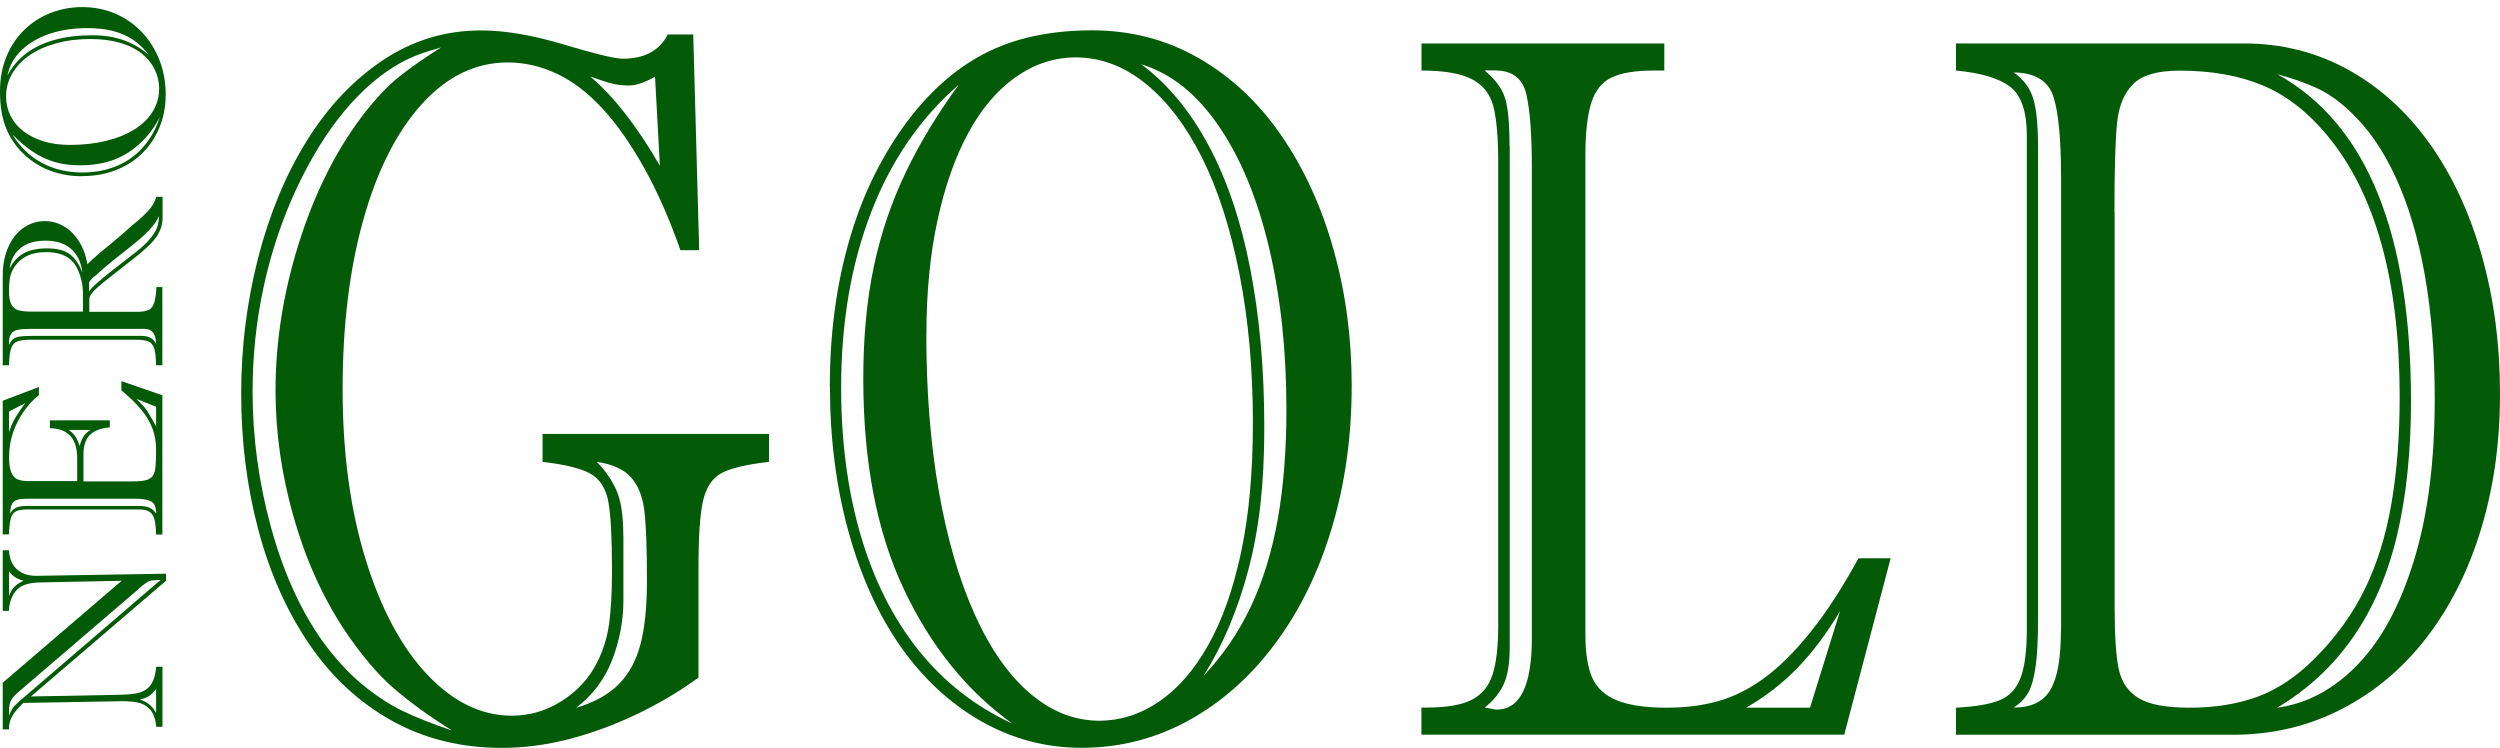 <svg width="157" height="47" viewBox="0 0 157 47" fill="none" xmlns="http://www.w3.org/2000/svg">
<path d="M43.535 2.158L43.909 15.711H42.729C42.056 13.783 41.295 12.057 40.451 10.54C39.601 9.024 38.725 7.774 37.824 6.803C36.916 5.826 35.971 5.102 34.975 4.633C33.979 4.163 32.951 3.922 31.885 3.922C29.867 3.922 28.071 4.791 26.491 6.536C24.911 8.281 23.687 10.699 22.817 13.802C21.948 16.898 21.517 20.451 21.517 24.449C21.517 28.446 21.993 31.981 22.951 35.096C23.909 38.212 25.203 40.636 26.828 42.361C28.458 44.087 30.229 44.944 32.139 44.944C33.262 44.944 34.315 44.639 35.286 44.018C36.257 43.402 36.993 42.603 37.488 41.619C37.881 40.858 38.135 40.039 38.255 39.157C38.37 38.275 38.433 37.177 38.433 35.864C38.433 33.789 38.357 32.342 38.205 31.511C38.052 30.68 37.684 30.096 37.1 29.76C36.517 29.424 35.508 29.17 34.074 29.005V27.253H48.294V29.005C46.847 29.17 45.844 29.411 45.279 29.728C44.715 30.045 44.34 30.623 44.15 31.454C43.96 32.285 43.865 33.694 43.865 35.686V42.552C42.653 43.434 41.352 44.202 39.956 44.868C38.56 45.534 37.151 46.048 35.73 46.416C34.309 46.784 32.9 46.968 31.51 46.968C28.953 46.968 26.644 46.397 24.588 45.249C22.526 44.1 20.8 42.488 19.397 40.42C17.995 38.351 16.935 35.959 16.218 33.256C15.501 30.547 15.146 27.71 15.146 24.734C15.146 21.759 15.501 18.986 16.206 16.213C16.916 13.446 17.932 10.991 19.264 8.846C20.597 6.701 22.196 5.013 24.061 3.77C25.933 2.526 27.983 1.911 30.216 1.911C31.72 1.911 33.458 2.209 35.419 2.799C37.386 3.389 38.617 3.687 39.112 3.687C40.47 3.687 41.415 3.18 41.936 2.164H43.528L43.535 2.158ZM41.441 10.42L41.136 4.817C40.476 5.185 39.937 5.369 39.512 5.369C39.188 5.369 38.896 5.343 38.636 5.293C38.37 5.242 38.078 5.159 37.761 5.045C37.437 4.931 37.215 4.855 37.081 4.817C38.573 6.086 40.026 7.958 41.447 10.42H41.441ZM39.15 33.656V37.717C39.15 38.967 38.915 40.204 38.452 41.422C37.983 42.641 37.227 43.656 36.174 44.455C37.329 44.106 38.224 43.611 38.864 42.964C39.499 42.317 39.956 41.48 40.222 40.458C40.495 39.43 40.629 38.097 40.629 36.454C40.629 34.424 40.571 32.964 40.464 32.069C40.356 31.175 40.077 30.477 39.626 29.976C39.182 29.474 38.465 29.151 37.481 29.005C38.021 29.557 38.433 30.16 38.719 30.807C39.004 31.454 39.144 32.4 39.144 33.656H39.15ZM28.42 45.896C26.974 44.995 25.749 44.106 24.74 43.237C23.731 42.368 22.703 41.15 21.65 39.595C20.267 37.501 19.194 35.128 18.439 32.469C17.684 29.811 17.303 27.171 17.303 24.544C17.303 21.486 17.786 18.408 18.756 15.312C19.727 12.215 21.047 9.544 22.729 7.31C23.56 6.225 24.347 5.388 25.083 4.804C25.819 4.22 26.694 3.611 27.703 2.977C26.65 3.262 25.819 3.579 25.203 3.922C23.934 4.62 22.735 5.642 21.618 6.987C20.501 8.332 19.499 9.963 18.604 11.879C17.716 13.795 17.031 15.826 16.567 17.97C16.098 20.115 15.863 22.323 15.863 24.601C15.863 27.476 16.25 30.312 17.018 33.11C17.786 35.908 18.852 38.275 20.209 40.204C21.041 41.353 21.891 42.279 22.748 42.983C23.611 43.688 24.454 44.246 25.279 44.646C26.104 45.045 27.151 45.458 28.42 45.889V45.896Z" fill="#035A07"/>
<path d="M52.113 24.265C52.113 22.418 52.24 20.667 52.488 19.005C52.735 17.342 53.103 15.762 53.586 14.271C54.068 12.774 54.67 11.371 55.407 10.058C56.136 8.744 56.942 7.59 57.818 6.581C58.77 5.496 59.791 4.601 60.889 3.903C61.987 3.205 63.173 2.697 64.448 2.38C65.724 2.063 67.094 1.904 68.56 1.904C71.016 1.904 73.256 2.488 75.286 3.656C77.317 4.823 79.043 6.441 80.47 8.516C81.892 10.585 82.989 12.97 83.744 15.667C84.506 18.364 84.886 21.206 84.886 24.201C84.886 27.419 84.468 30.42 83.624 33.199C82.786 35.978 81.593 38.396 80.051 40.458C78.51 42.52 76.701 44.119 74.626 45.255C72.551 46.391 70.318 46.962 67.919 46.962C65.667 46.962 63.566 46.403 61.606 45.287C59.651 44.17 57.964 42.603 56.555 40.597C55.146 38.586 54.055 36.181 53.281 33.37C52.507 30.559 52.12 27.526 52.12 24.265H52.113ZM58.173 21.003C58.173 24.576 58.433 27.856 58.96 30.858C59.487 33.852 60.242 36.435 61.219 38.599C62.196 40.763 63.357 42.419 64.696 43.554C66.035 44.69 67.475 45.261 69.03 45.261C70.343 45.261 71.593 44.868 72.767 44.075C73.941 43.282 74.982 42.101 75.87 40.521C76.765 38.941 77.45 36.987 77.945 34.658C78.44 32.33 78.681 29.627 78.681 26.549C78.681 23.18 78.402 20.071 77.837 17.203C77.272 14.341 76.492 11.911 75.489 9.906C74.487 7.907 73.306 6.352 71.949 5.255C70.591 4.157 69.125 3.605 67.564 3.605C66.219 3.605 64.963 4.017 63.795 4.836C62.627 5.654 61.625 6.835 60.8 8.364C59.975 9.893 59.328 11.727 58.871 13.859C58.408 15.991 58.179 18.377 58.179 21.003H58.173ZM60.229 5.305C57.805 7.399 55.965 10.071 54.709 13.326C53.452 16.581 52.824 20.248 52.824 24.328C52.824 27.717 53.23 30.807 54.049 33.611C54.867 36.41 56.073 38.815 57.666 40.813C59.258 42.812 61.231 44.36 63.579 45.445C60.718 43.396 58.446 40.572 56.752 36.981C55.058 33.389 54.214 28.986 54.214 23.776C54.214 21.168 54.436 18.821 54.88 16.727C55.324 14.633 55.997 12.659 56.891 10.8C57.786 8.941 58.897 7.114 60.223 5.305H60.229ZM71.682 4.043C73.332 5.274 74.74 6.974 75.902 9.138C77.063 11.302 77.939 13.897 78.522 16.911C79.106 19.925 79.398 23.243 79.398 26.854C79.398 30.464 79.068 33.25 78.402 35.769C77.735 38.282 76.803 40.502 75.591 42.431C76.803 41.156 77.786 39.715 78.548 38.104C79.309 36.492 79.874 34.665 80.242 32.621C80.603 30.578 80.787 28.275 80.787 25.712C80.787 22.038 80.426 18.662 79.703 15.585C78.979 12.507 77.932 9.956 76.549 7.932C75.172 5.908 73.548 4.614 71.676 4.036L71.682 4.043Z" fill="#035A07"/>
<path d="M89.271 4.43V2.729H104.519V4.43H103.84C102.697 4.43 101.828 4.575 101.219 4.861C100.61 5.147 100.185 5.673 99.937 6.447C99.69 7.215 99.563 8.306 99.563 9.721V39.83C99.563 40.997 99.703 41.904 99.988 42.552C100.274 43.199 100.788 43.675 101.53 43.979C102.272 44.284 103.326 44.443 104.684 44.443C105.838 44.443 106.898 44.309 107.863 44.043C108.827 43.776 109.785 43.307 110.731 42.628C111.676 41.949 112.66 40.984 113.668 39.734C114.677 38.484 115.693 36.923 116.714 35.058H118.732L115.819 46.137H89.265V44.436H89.55C90.864 44.436 91.835 44.265 92.463 43.929C93.091 43.592 93.516 43.059 93.744 42.33C93.973 41.6 94.087 40.585 94.087 39.271V10.178C94.087 8.643 93.986 7.482 93.789 6.701C93.592 5.921 93.148 5.35 92.45 4.982C91.758 4.614 90.692 4.43 89.258 4.43H89.271ZM94.81 9.163V40.654C94.81 41.657 94.683 42.437 94.423 42.989C94.163 43.541 93.77 44.024 93.237 44.436C93.294 44.436 93.421 44.455 93.611 44.5C93.802 44.544 93.928 44.563 93.986 44.563C95.464 44.563 96.2 43.066 96.2 40.071V10.546C96.2 8.478 96.086 6.936 95.857 5.933C95.629 4.931 94.975 4.423 93.89 4.423H93.23C93.833 4.918 94.252 5.451 94.468 6.022C94.69 6.593 94.798 7.64 94.798 9.157L94.81 9.163ZM109.658 44.443H113.668L115.553 38.383C114.722 39.779 113.833 40.959 112.888 41.936C111.949 42.913 110.87 43.745 109.658 44.443Z" fill="#035A07"/>
<path d="M140.211 46.143H122.837V44.443C124.062 44.379 124.982 44.221 125.597 43.967C126.213 43.713 126.644 43.231 126.905 42.539C127.158 41.841 127.285 40.819 127.285 39.462V8.522C127.285 7.006 126.936 5.978 126.232 5.445C125.534 4.912 124.398 4.575 122.837 4.43V2.729H140.934C143.288 2.729 145.452 3.275 147.431 4.36C149.411 5.445 151.112 6.98 152.539 8.96C153.961 10.94 155.065 13.281 155.839 15.991C156.613 18.7 157 21.612 157 24.728C157 27.843 156.6 30.623 155.807 33.237C155.014 35.851 153.865 38.123 152.381 40.052C150.89 41.981 149.107 43.478 147.025 44.544C144.944 45.61 142.679 46.143 140.223 46.143H140.211ZM129.436 39.645V11.225C129.436 8.782 129.278 7.069 128.954 6.073C128.637 5.077 127.806 4.569 126.467 4.55C127.095 5.001 127.501 5.559 127.698 6.225C127.894 6.891 127.99 7.913 127.99 9.284V38.871C127.99 40.141 127.939 41.137 127.837 41.854C127.736 42.571 127.584 43.116 127.38 43.484C127.177 43.852 126.873 44.17 126.46 44.436C127.564 44.436 128.332 44.062 128.77 43.313C129.208 42.564 129.424 41.34 129.424 39.639L129.436 39.645ZM132.799 13.319V38.142C132.799 39.925 132.888 41.225 133.059 42.031C133.237 42.843 133.65 43.446 134.309 43.846C134.969 44.246 136.035 44.443 137.507 44.443C139.1 44.443 140.521 44.214 141.784 43.751C143.04 43.288 144.24 42.482 145.376 41.34C146.721 39.988 147.774 38.522 148.529 36.955C149.291 35.388 149.843 33.605 150.185 31.606C150.528 29.607 150.699 27.374 150.699 24.918C150.699 17.596 149.17 12.114 146.118 8.465C144.906 7.012 143.561 5.971 142.082 5.356C140.604 4.74 138.865 4.436 136.867 4.436C135.496 4.436 134.525 4.715 133.96 5.28C133.396 5.845 133.059 6.65 132.952 7.71C132.844 8.763 132.787 10.635 132.787 13.325L132.799 13.319ZM143.034 44.443C144.9 44.176 146.581 43.275 148.066 41.733C149.557 40.198 150.731 38.008 151.6 35.185C152.469 32.355 152.901 28.973 152.901 25.032C152.901 22.203 152.692 19.62 152.279 17.279C151.867 14.944 151.258 12.894 150.452 11.143C149.646 9.391 148.675 7.989 147.52 6.942C146.848 6.308 146.15 5.825 145.414 5.496C144.678 5.166 143.884 4.893 143.021 4.664C148.612 7.761 151.41 14.607 151.41 25.21C151.41 28.389 151.112 31.206 150.522 33.668C149.931 36.13 149.005 38.256 147.749 40.052C146.492 41.847 144.919 43.307 143.015 44.436L143.034 44.443Z" fill="#035A07"/>
<path d="M0.565 38.364H0.171V34.557H0.565C0.577 34.874 0.647 35.153 0.78 35.394C0.914 35.635 1.104 35.819 1.358 35.959C1.612 36.099 1.916 36.162 2.272 36.162L10.425 36.029V36.473L1.942 43.738L7.646 43.63C8.001 43.618 8.3 43.592 8.547 43.548C8.794 43.503 9.004 43.415 9.182 43.294C9.359 43.173 9.505 42.996 9.607 42.767C9.708 42.539 9.778 42.241 9.81 41.873H10.203V45.642H9.81C9.772 45.147 9.638 44.785 9.41 44.544C9.182 44.303 8.902 44.157 8.56 44.1C8.223 44.043 7.798 44.024 7.284 44.043L1.466 44.144C1.174 44.417 0.945 44.677 0.793 44.931C0.641 45.185 0.565 45.451 0.565 45.724V45.807H0.171V42.875L7.64 36.473L2.646 36.574C2.265 36.574 1.935 36.612 1.669 36.689C1.402 36.765 1.187 36.898 1.022 37.082C0.888 37.215 0.78 37.406 0.692 37.653C0.603 37.901 0.565 38.135 0.565 38.357V38.364ZM0.565 35.87V37.431C0.647 37.196 0.755 37 0.901 36.854C1.041 36.701 1.237 36.581 1.485 36.473C1.066 36.365 0.755 36.162 0.571 35.876L0.565 35.87ZM8.699 36.993L1.231 43.395C1.06 43.529 0.907 43.687 0.768 43.865C0.628 44.049 0.565 44.303 0.565 44.633V44.95C0.66 44.684 0.774 44.481 0.907 44.335C1.041 44.189 1.269 43.986 1.586 43.719L10.083 36.422C9.943 36.422 9.81 36.435 9.683 36.441C9.55 36.447 9.454 36.467 9.391 36.486C9.327 36.511 9.245 36.555 9.15 36.619C9.055 36.682 8.902 36.809 8.693 36.987L8.699 36.993ZM9.803 44.76V43.269C9.645 43.478 9.492 43.624 9.353 43.713C9.213 43.802 9.023 43.871 8.775 43.935C8.998 43.998 9.194 44.093 9.353 44.22C9.518 44.347 9.664 44.531 9.797 44.766L9.803 44.76Z" fill="#035A07"/>
<path d="M5.235 30.23H8.363C8.706 30.23 8.979 30.204 9.169 30.153C9.359 30.103 9.505 30.014 9.594 29.881C9.689 29.747 9.746 29.557 9.765 29.309C9.791 29.062 9.803 28.719 9.803 28.288C9.803 27.768 9.727 27.298 9.562 26.886C9.404 26.473 9.169 26.08 8.858 25.712C8.547 25.344 8.135 24.944 7.621 24.506V23.935L10.197 24.823V33.567H9.803C9.791 33.148 9.759 32.825 9.696 32.603C9.632 32.381 9.524 32.228 9.378 32.133C9.232 32.038 9.017 31.994 8.744 31.994H1.713C1.383 31.994 1.142 32.038 0.99 32.12C0.838 32.203 0.736 32.349 0.679 32.552C0.622 32.755 0.584 33.091 0.558 33.561H0.171V25.166L2.443 24.303V24.817C2.094 25.09 1.783 25.426 1.504 25.82C1.225 26.213 0.996 26.657 0.825 27.146C0.654 27.634 0.571 28.155 0.571 28.7C0.571 29.132 0.615 29.455 0.711 29.671C0.806 29.887 0.933 30.033 1.098 30.103C1.263 30.172 1.478 30.21 1.751 30.21H4.848V28.783C4.848 27.539 4.277 26.911 3.135 26.892V26.397H6.897V26.835C6.32 26.892 5.901 27.051 5.635 27.323C5.374 27.59 5.241 27.996 5.241 28.548V30.21L5.235 30.23ZM9.803 25.54L8.566 25.052C8.871 25.331 9.093 25.585 9.245 25.813C9.391 26.042 9.581 26.365 9.803 26.778V25.54ZM5.698 27H4.308C4.626 27.184 4.854 27.52 5 28.009C5.07 27.748 5.159 27.539 5.254 27.393C5.355 27.241 5.501 27.114 5.692 27H5.698ZM0.565 25.845V27.133C0.685 26.778 0.825 26.46 0.99 26.188C1.155 25.915 1.358 25.623 1.586 25.312L0.565 25.845ZM1.77 31.771H8.642C8.985 31.771 9.239 31.809 9.404 31.892C9.562 31.974 9.702 32.095 9.81 32.254C9.81 31.86 9.702 31.606 9.499 31.492C9.296 31.378 8.972 31.321 8.522 31.321H1.643C1.244 31.321 0.977 31.391 0.844 31.524C0.711 31.663 0.641 31.905 0.635 32.254C0.73 32.082 0.857 31.955 1.015 31.879C1.174 31.803 1.428 31.771 1.77 31.771Z" fill="#035A07"/>
<path d="M10.197 18.009V22.939H9.803C9.791 22.482 9.759 22.139 9.696 21.917C9.632 21.695 9.518 21.543 9.353 21.46C9.188 21.378 8.928 21.334 8.572 21.334H1.935C1.555 21.334 1.275 21.372 1.091 21.441C0.907 21.511 0.774 21.657 0.698 21.879C0.622 22.101 0.577 22.457 0.565 22.939H0.171V17.33C0.171 16.625 0.292 16.003 0.539 15.477C0.78 14.95 1.11 14.55 1.51 14.284C1.91 14.017 2.354 13.884 2.824 13.884C3.135 13.884 3.433 13.948 3.725 14.068C4.017 14.189 4.283 14.366 4.518 14.601C4.753 14.836 4.956 15.115 5.127 15.445C5.292 15.775 5.412 16.156 5.489 16.594C5.819 16.264 6.275 15.864 6.872 15.388L7.703 14.684C7.748 14.646 7.798 14.601 7.862 14.544C7.925 14.487 8.008 14.411 8.109 14.322C8.382 14.094 8.61 13.903 8.788 13.745C8.966 13.586 9.124 13.434 9.27 13.281C9.41 13.129 9.531 12.977 9.613 12.831C9.702 12.685 9.765 12.526 9.816 12.361H10.21V13.7C10.21 14.005 10.14 14.29 10.006 14.557C9.873 14.83 9.683 15.083 9.435 15.337C9.188 15.585 8.864 15.87 8.458 16.188L7.189 17.184C6.593 17.641 6.18 17.983 5.952 18.212C5.723 18.434 5.609 18.63 5.609 18.795V19.582H8.623C8.921 19.582 9.156 19.544 9.327 19.468C9.499 19.392 9.619 19.227 9.696 18.973C9.734 18.834 9.765 18.669 9.791 18.472C9.816 18.275 9.822 18.123 9.816 18.028H10.21L10.197 18.009ZM1.878 21.092H8.89C9.334 21.092 9.638 21.257 9.803 21.587C9.791 20.965 9.55 20.654 9.086 20.654H1.923C1.561 20.654 1.282 20.674 1.098 20.718C0.914 20.756 0.774 20.851 0.679 20.997C0.59 21.143 0.552 21.365 0.565 21.663C0.673 21.416 0.819 21.257 0.996 21.194C1.174 21.13 1.466 21.099 1.878 21.099V21.092ZM2.005 19.57H5.209V18.421C5.209 18.034 5.146 17.653 5.019 17.273C4.892 16.892 4.734 16.606 4.55 16.416C4.188 16.029 3.629 15.832 2.881 15.832C1.999 15.832 1.345 16.13 0.926 16.733C0.78 16.949 0.685 17.171 0.635 17.399C0.59 17.634 0.565 17.926 0.565 18.288C0.565 18.649 0.615 18.929 0.711 19.113C0.806 19.297 0.952 19.424 1.148 19.481C1.345 19.538 1.631 19.57 2.005 19.57ZM5.596 17.717V18.294C5.723 18.123 5.914 17.926 6.174 17.704C6.428 17.482 6.777 17.196 7.215 16.854C7.652 16.511 8.09 16.169 8.541 15.826C8.947 15.509 9.251 15.217 9.467 14.944C9.683 14.671 9.822 14.436 9.886 14.227C9.949 14.017 9.981 13.795 9.994 13.561C9.854 13.852 9.657 14.138 9.41 14.405C9.163 14.677 8.845 14.963 8.465 15.274C8.084 15.585 7.684 15.902 7.259 16.232C6.84 16.562 6.44 16.898 6.066 17.253C6.003 17.298 5.926 17.361 5.844 17.425C5.761 17.495 5.679 17.59 5.603 17.71L5.596 17.717ZM5.171 17.095C5.089 16.46 4.854 15.972 4.461 15.629C4.067 15.287 3.534 15.115 2.862 15.115C2.189 15.115 1.688 15.267 1.301 15.572C0.914 15.877 0.679 16.308 0.603 16.866C0.819 16.441 1.11 16.124 1.478 15.915C1.846 15.705 2.335 15.597 2.944 15.597C3.585 15.597 4.074 15.724 4.391 15.972C4.715 16.219 4.968 16.594 5.165 17.095H5.171Z" fill="#035A07"/>
<path d="M5.146 11.067C4.721 11.067 4.315 11.029 3.934 10.946C3.553 10.864 3.185 10.749 2.843 10.591C2.5 10.432 2.17 10.236 1.872 10.001C1.567 9.766 1.301 9.506 1.072 9.22C0.819 8.909 0.615 8.579 0.457 8.224C0.298 7.869 0.178 7.482 0.108 7.069C0.032 6.657 0 6.213 0 5.737C0 4.944 0.133 4.214 0.406 3.554C0.679 2.894 1.053 2.336 1.529 1.873C2.005 1.409 2.557 1.054 3.179 0.813C3.801 0.572 4.461 0.445 5.152 0.445C5.895 0.445 6.586 0.578 7.227 0.851C7.868 1.124 8.426 1.511 8.902 2.012C9.378 2.513 9.746 3.097 10.013 3.77C10.273 4.442 10.406 5.166 10.406 5.946C10.406 6.676 10.279 7.355 10.019 7.989C9.759 8.624 9.397 9.17 8.934 9.626C8.471 10.083 7.912 10.439 7.265 10.686C6.618 10.94 5.914 11.06 5.165 11.06L5.146 11.067ZM4.391 9.1C5.216 9.1 5.977 9.017 6.669 8.846C7.36 8.675 7.957 8.433 8.458 8.116C8.959 7.799 9.34 7.425 9.6 6.987C9.86 6.555 9.994 6.086 9.994 5.584C9.994 5.159 9.905 4.753 9.721 4.373C9.537 3.992 9.264 3.656 8.902 3.364C8.534 3.072 8.084 2.85 7.551 2.691C7.011 2.532 6.39 2.45 5.679 2.45C4.899 2.45 4.182 2.539 3.522 2.723C2.862 2.907 2.297 3.161 1.834 3.484C1.371 3.808 1.015 4.195 0.761 4.633C0.508 5.071 0.381 5.546 0.381 6.054C0.381 6.492 0.476 6.898 0.666 7.279C0.857 7.659 1.129 7.983 1.478 8.249C1.834 8.516 2.253 8.725 2.747 8.878C3.242 9.03 3.788 9.1 4.397 9.1H4.391ZM0.768 8.433C1.25 9.22 1.865 9.817 2.621 10.223C3.369 10.629 4.22 10.832 5.165 10.832C5.945 10.832 6.662 10.699 7.31 10.432C7.957 10.166 8.509 9.779 8.972 9.258C9.435 8.744 9.791 8.104 10.044 7.342C9.569 8.268 8.921 9.005 8.09 9.557C7.259 10.109 6.244 10.382 5.038 10.382C4.435 10.382 3.896 10.312 3.407 10.166C2.925 10.02 2.468 9.804 2.037 9.512C1.605 9.22 1.187 8.859 0.768 8.433ZM0.476 4.722C0.761 4.189 1.155 3.732 1.65 3.351C2.151 2.977 2.747 2.691 3.445 2.501C4.143 2.31 4.911 2.215 5.742 2.215C6.574 2.215 7.221 2.323 7.805 2.539C8.388 2.754 8.896 3.059 9.347 3.452C9.055 3.059 8.718 2.742 8.35 2.494C7.976 2.247 7.557 2.063 7.081 1.942C6.612 1.822 6.079 1.765 5.482 1.765C4.632 1.765 3.852 1.879 3.141 2.114C2.43 2.348 1.84 2.691 1.371 3.135C0.901 3.579 0.603 4.106 0.47 4.715L0.476 4.722Z" fill="#035A07"/>
</svg>
